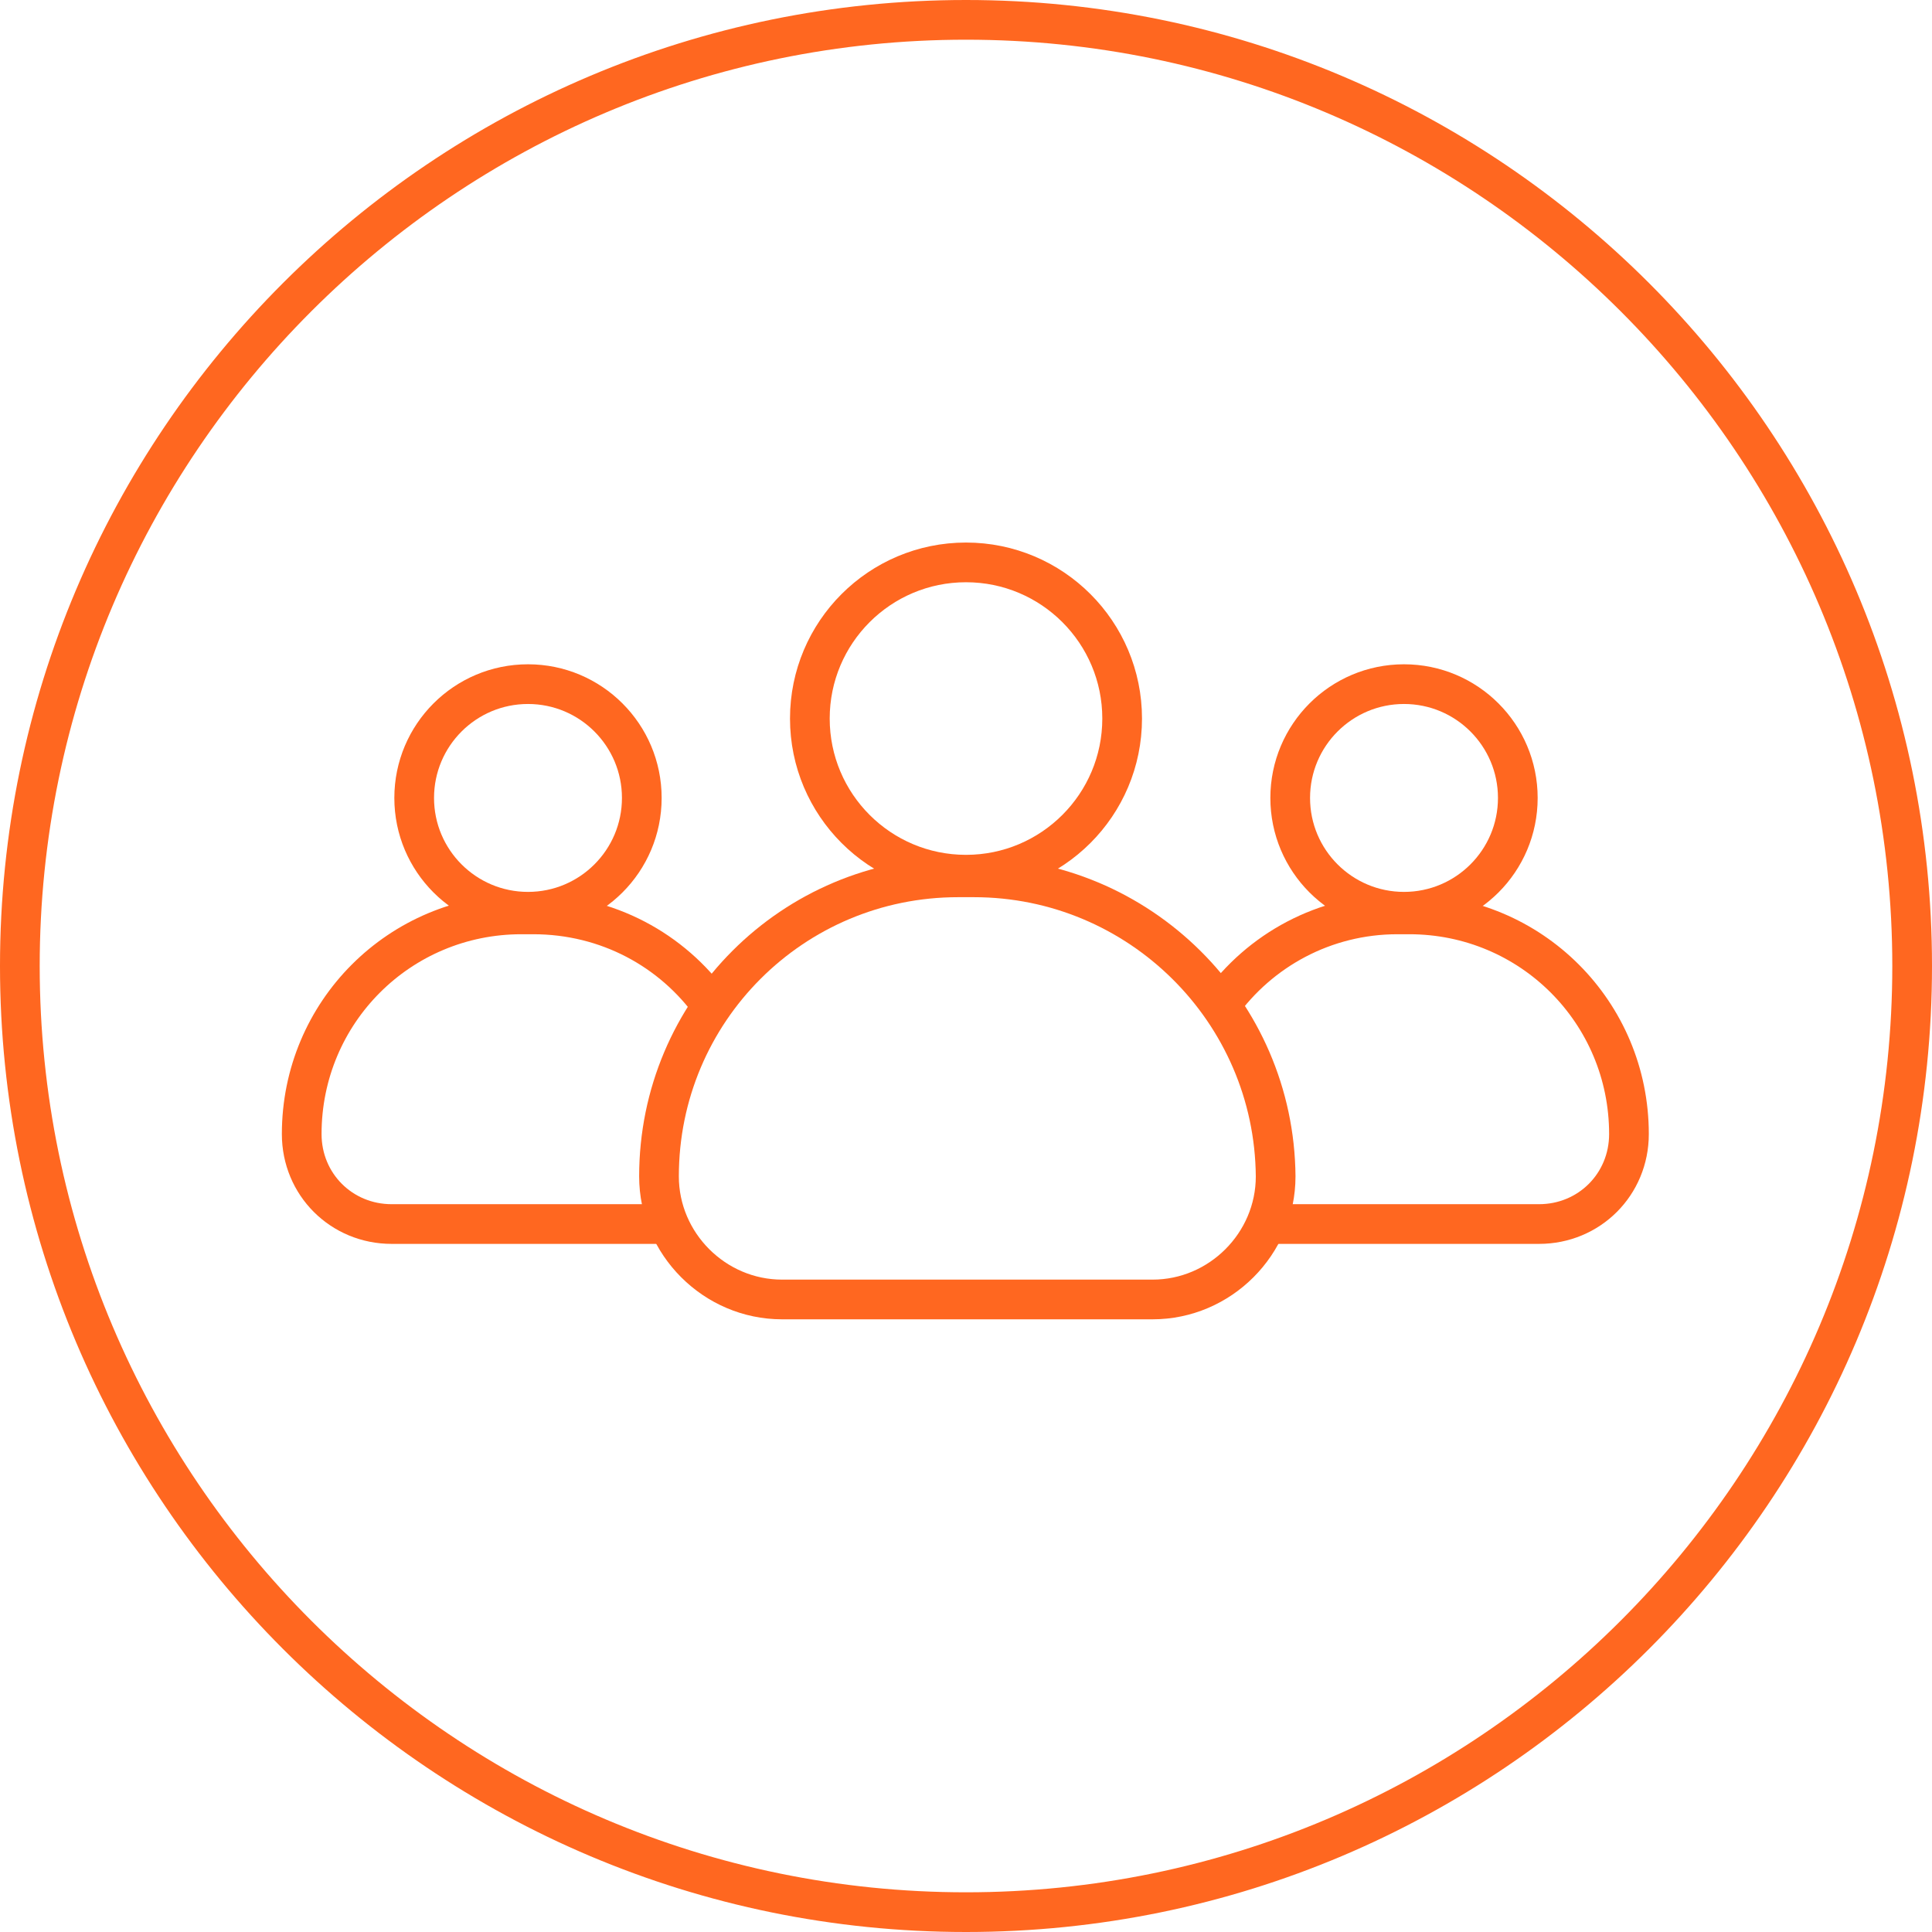 <?xml version="1.0" encoding="utf-8"?>
<!-- Generator: Adobe Illustrator 26.3.1, SVG Export Plug-In . SVG Version: 6.00 Build 0)  -->
<svg version="1.1" id="Layer_1" xmlns="http://www.w3.org/2000/svg" xmlns:xlink="http://www.w3.org/1999/xlink" x="0px" y="0px"
	 viewBox="0 0 146 146" style="enable-background:new 0 0 146 146;" xml:space="preserve">
<style type="text/css">
	.st0{fill:#FF6720;}
	.st1{fill:none;stroke:#FF6720;stroke-width:3;stroke-miterlimit:10;}
</style>
<g>
	<path class="st0" d="M73,3c38.6,0,70,31.4,70,70s-31.4,70-70,70S3,111.6,3,73S34.4,3,73,3 M73,0C32.7,0,0,32.7,0,73s32.7,73,73,73
		s73-32.7,73-73S113.3,0,73,0L73,0z"/>
</g>
<g>
	<g>
		<circle class="st1" cx="73" cy="54.3" r="11.8"/>
		<path class="st1" d="M73.6,66.3h-1.2c-12.5,0-22.6,10.1-22.6,22.6l0,0c0,5.1,4.2,9.3,9.3,9.3h28c5.1,0,9.3-4.2,9.3-9.3l0,0
			C96.3,76.4,86.1,66.3,73.6,66.3z"/>
	</g>
	<g>
		<circle class="st1" cx="106.1" cy="60.3" r="8.6"/>
		<path class="st1" d="M95.5,92.5c0.1,0,0.2,0,0.3,0h20.5c3.8,0,6.8-3,6.8-6.8l0,0c0-9.2-7.4-16.6-16.6-16.6h-0.9
			c-5.5,0-10.4,2.7-13.4,6.9"/>
	</g>
	<g>
		<circle class="st1" cx="39.9" cy="60.3" r="8.6"/>
		<path class="st1" d="M53.8,76c-3-4.2-7.9-6.9-13.5-6.9h-0.9c-9.2,0-16.6,7.4-16.6,16.6l0,0c0,3.8,3,6.8,6.8,6.8h20.5"/>
	</g>
</g>
</svg>
